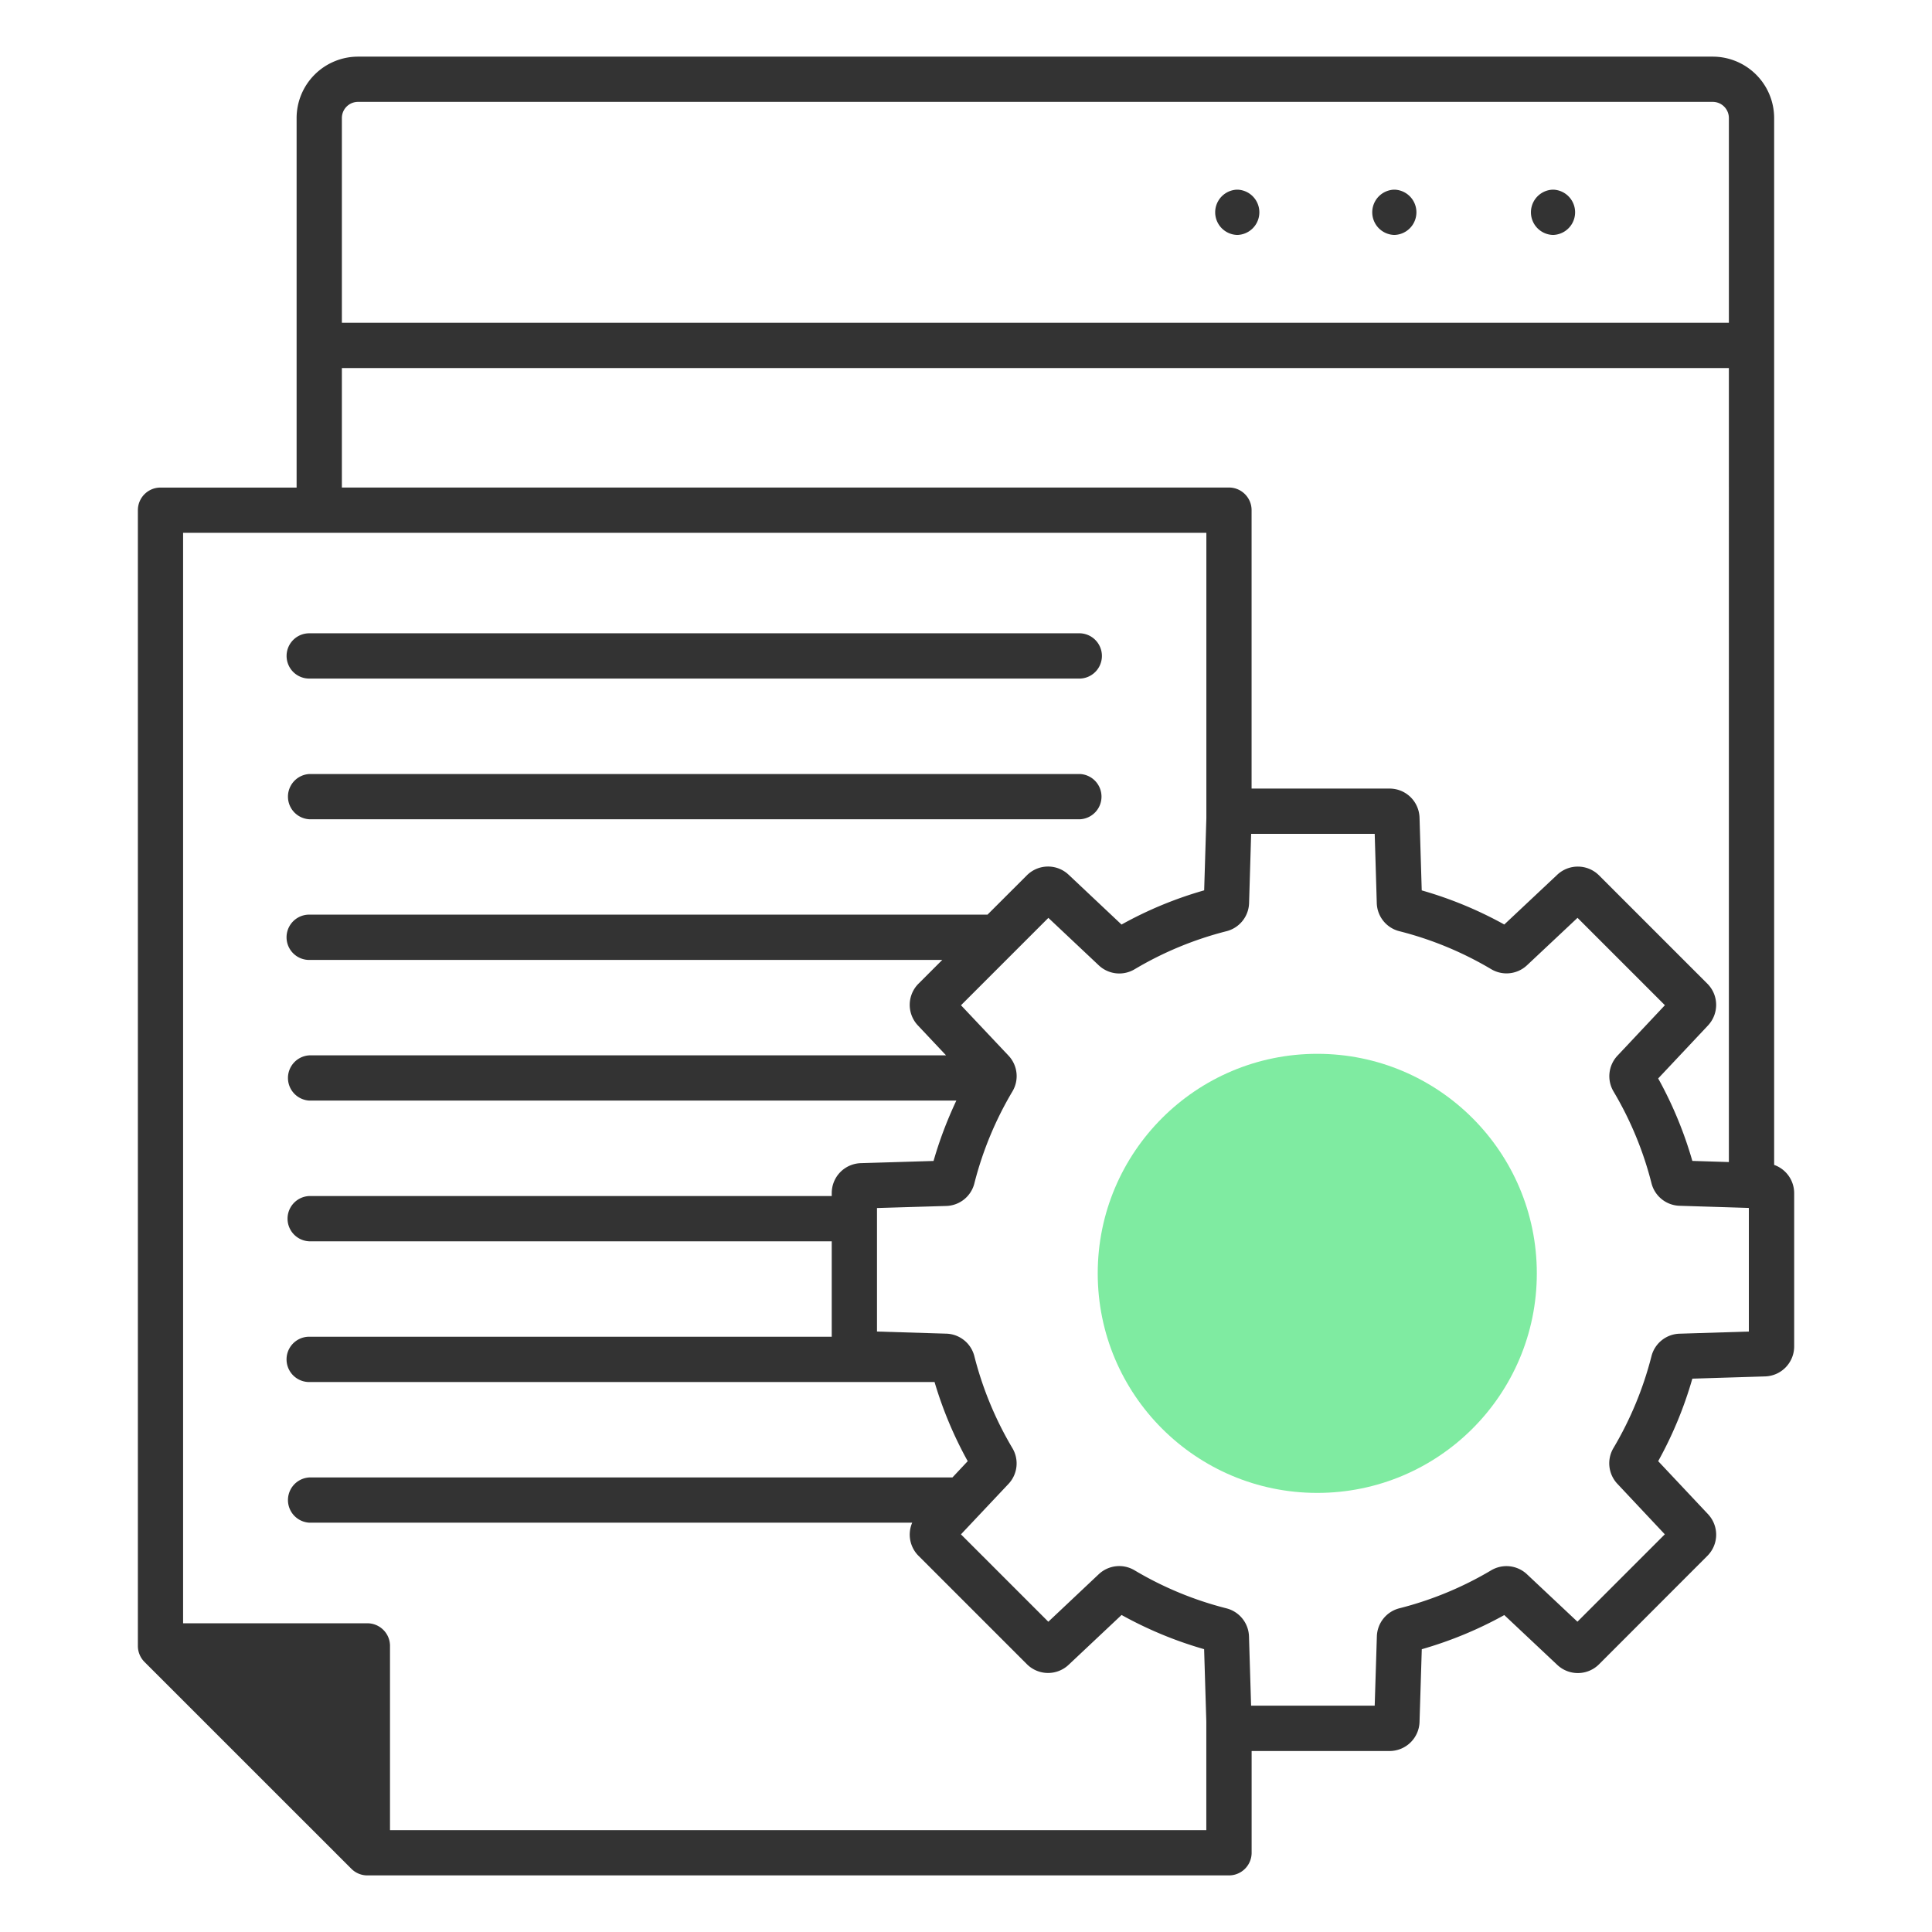<svg width="44" height="44" fill="none" xmlns="http://www.w3.org/2000/svg"><path d="M6.527 14.938c0-.284.231-.515.515-.515h17.56a.516.516 0 010 1.031H7.042a.515.515 0 01-.515-.516zm.515 3.72h17.56a.516.516 0 000-1.03H7.042a.516.516 0 000 1.03zm33.819 8.519v3.484a.683.683 0 01-.666.686l-1.653.051a8.952 8.952 0 01-.778 1.879l1.133 1.205c.255.271.25.69-.015.954L36.42 37.9a.683.683 0 01-.956.015l-1.205-1.133c-.595.33-1.224.59-1.879.778l-.051 1.653a.683.683 0 01-.686.665h-3.138v2.317a.516.516 0 01-.516.516H8.366a.513.513 0 01-.364-.151L3.29 37.849a.518.518 0 01-.15-.365V11.62c0-.285.23-.516.515-.516h3.1V2.687A1.4 1.4 0 018.153 1.29h30.854a1.4 1.4 0 011.398 1.398V26.53a.683.683 0 01.456.647zM7.786 2.687v4.664h31.588V2.687a.368.368 0 00-.367-.367H8.153a.368.368 0 00-.367.367zm0 8.416h20.203c.284 0 .515.231.515.516v6.34h3.139c.374 0 .675.292.686.666l.05 1.653a8.946 8.946 0 011.88.777l1.205-1.132a.684.684 0 01.955.015l2.463 2.463c.264.263.27.683.015.955l-1.133 1.205c.33.595.59 1.224.778 1.878l.832.026V8.382H7.786v2.721zM27.473 41.68v-2.473l-.05-1.648a8.95 8.95 0 01-1.88-.779l-1.204 1.133a.682.682 0 01-.955-.015l-2.463-2.463a.683.683 0 01-.146-.757H7.042a.516.516 0 010-1.03h14.649l.348-.371a8.956 8.956 0 01-.755-1.802H7.042a.516.516 0 010-1.032h11.9V28.27h-11.9a.516.516 0 010-1.031h11.9v-.063c0-.374.292-.675.666-.686l1.653-.05c.135-.472.31-.931.519-1.375H7.042a.516.516 0 010-1.03h14.504l-.64-.68a.682.682 0 01.015-.955l.538-.538H7.042a.516.516 0 010-1.032H22.49l.894-.893a.682.682 0 01.955-.014l1.203 1.133a8.87 8.87 0 011.882-.779l.05-1.642v-6.5H4.17v24.834h4.196c.284 0 .516.23.516.515v4.196h18.591zM39.83 27.51l-1.575-.049a.681.681 0 01-.644-.516 7.888 7.888 0 00-.862-2.084.682.682 0 01.09-.821l1.078-1.147-1.99-1.99-1.148 1.078a.682.682 0 01-.82.09 7.88 7.88 0 00-2.087-.863.68.68 0 01-.517-.644l-.047-1.574h-2.814l-.047 1.574a.682.682 0 01-.516.644 7.903 7.903 0 00-2.089.865.681.681 0 01-.82-.09l-1.146-1.079-1.99 1.99 1.08 1.145a.68.68 0 01.09.82 7.895 7.895 0 00-.865 2.09.68.68 0 01-.645.516l-1.573.047v2.813l1.573.048a.68.68 0 01.645.516 7.92 7.92 0 00.864 2.088.681.681 0 01-.09.821l-1.08 1.146 1.99 1.99 1.146-1.08a.68.68 0 01.82-.09 7.88 7.88 0 002.087.864.682.682 0 01.517.644l.048 1.574h2.815l.049-1.575a.681.681 0 01.516-.644 7.891 7.891 0 002.084-.862.682.682 0 01.821.09l1.147 1.078 1.99-1.99-1.078-1.148a.681.681 0 01-.09-.82 7.94 7.94 0 00.863-2.084.681.681 0 01.643-.517l1.576-.049V27.51h.001zM31.736 5.35h.038a.516.516 0 000-1.03h-.038a.516.516 0 000 1.03zm-3.577 0h.038a.516.516 0 000-1.03h-.038a.516.516 0 000 1.03zm7.191 0h.038a.516.516 0 000-1.03h-.038a.516.516 0 000 1.03z" fill="#333"/><circle cx="30" cy="29" r="5" fill="#7FEBA1"/></svg>
